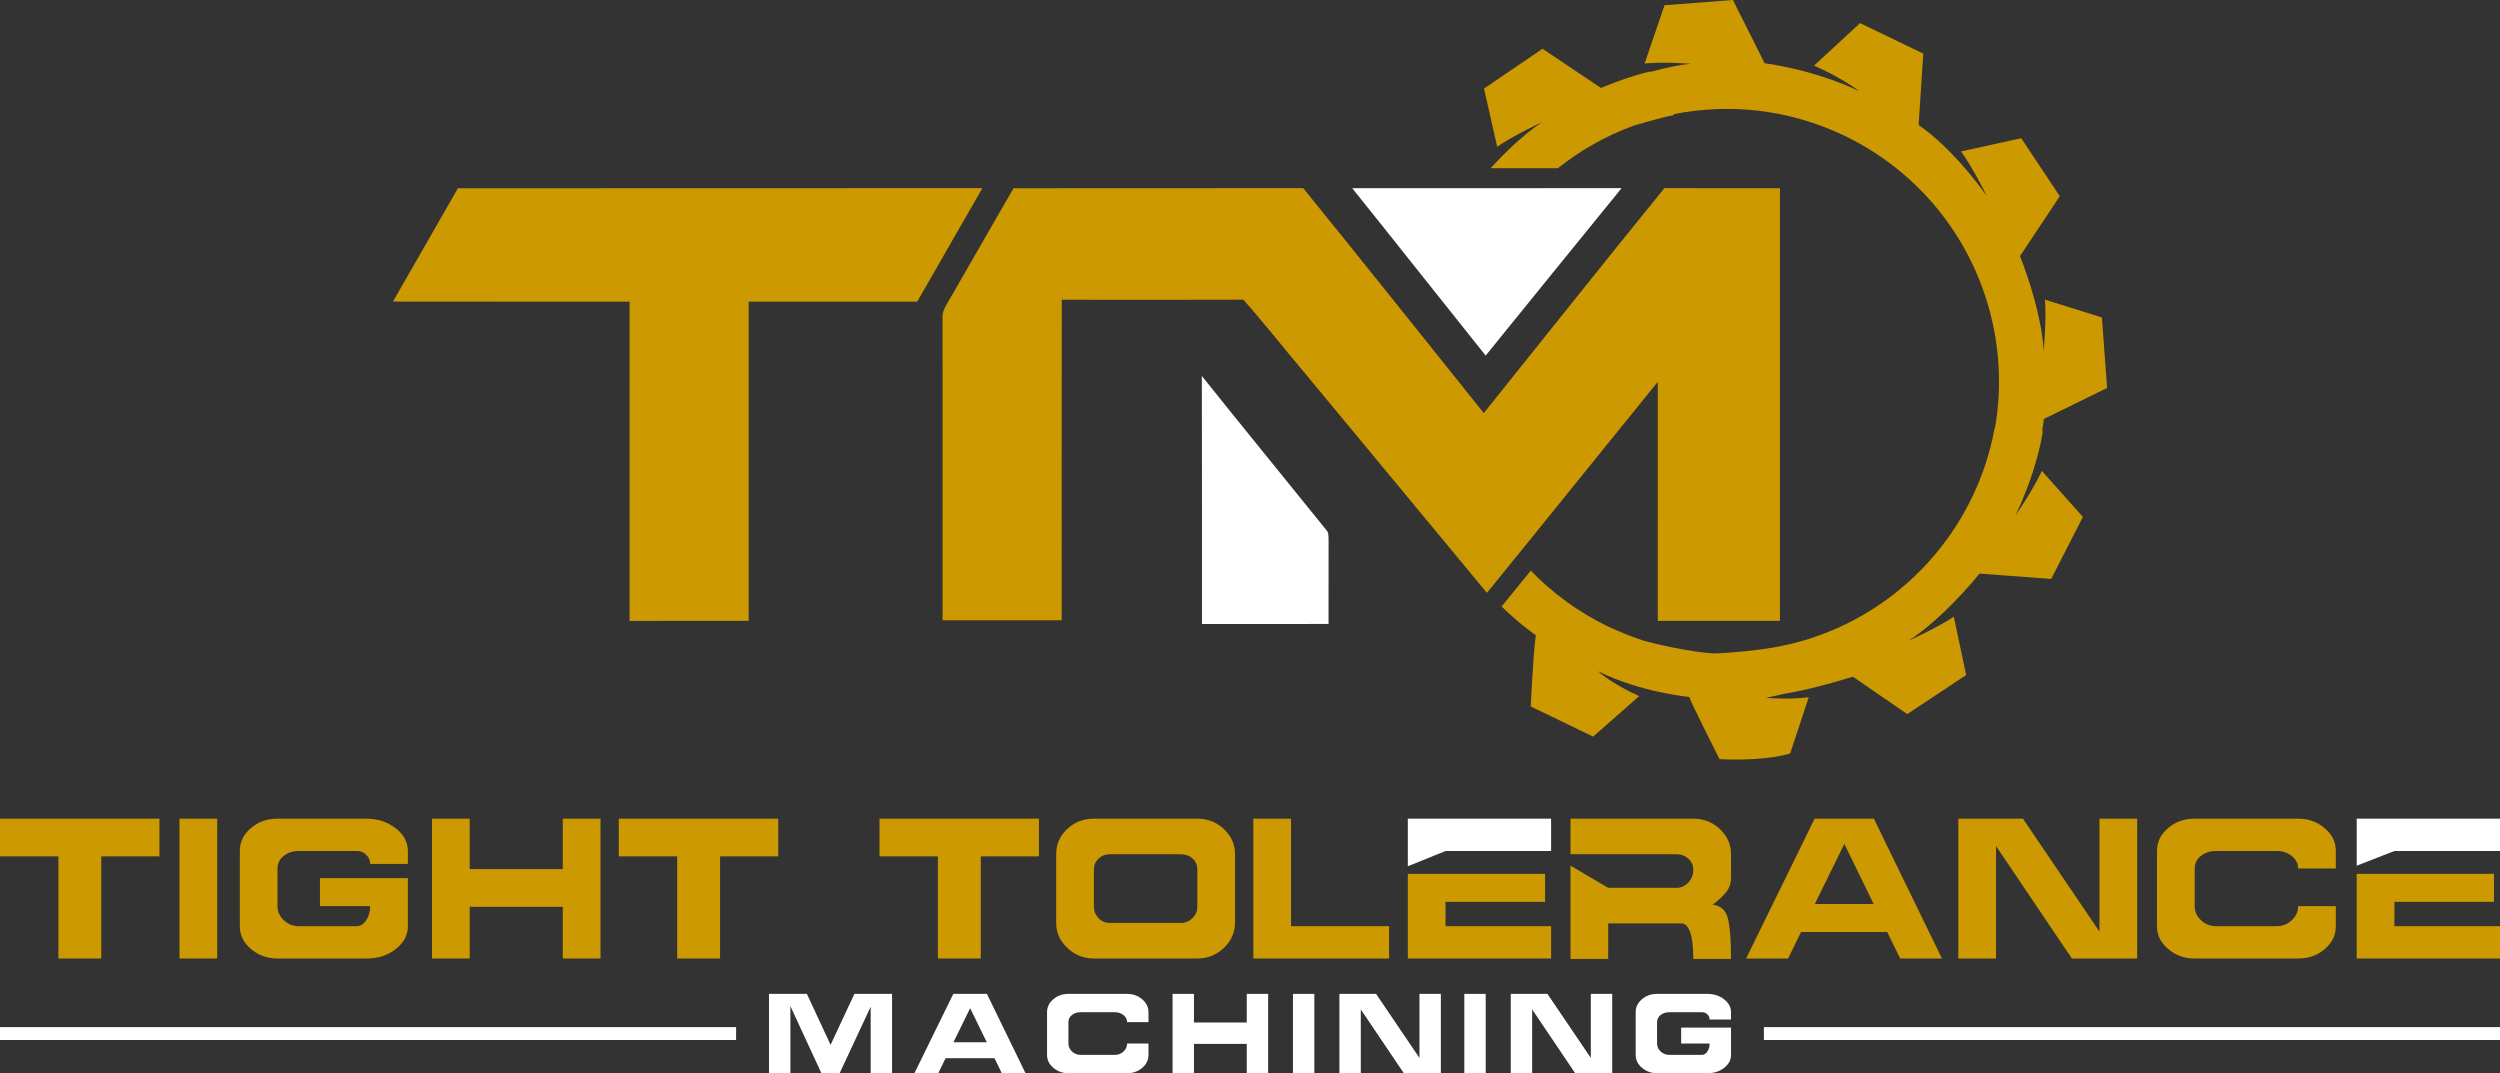 <svg xmlns="http://www.w3.org/2000/svg" id="Layer_2" viewBox="0 0 885.415 380.096"><rect x="0" y="0" width="885.415" height="380.096" fill="#333333" stroke="none"/><g id="Components"><g id="_x31_9a3202e-b341-4bef-8471-c261cd89ec4a_x40_7"><path d="M35.866,339.472h-15.186v-36.171H0v-13.355h56.469v13.355h-20.604v36.171Z" style="fill:#c90;"></path><path d="M63.565,339.472v-49.525h13.354v49.525h-13.354Z" style="fill:#c90;"></path><path d="M131.099,320.929h-17.78v-9.92h31.135v17.017c0,3.156-1.425,5.852-4.273,8.09-2.85,2.239-6.334,3.357-10.454,3.357h-31.44c-3.613,0-6.741-1.117-9.386-3.351-2.646-2.235-3.968-4.927-3.968-8.078v-26.668c0-3.149,1.297-5.841,3.892-8.076,2.595-2.234,5.748-3.353,9.462-3.353h31.44c4.018,0,7.478,1.12,10.378,3.358,2.9,2.239,4.35,4.935,4.35,8.089v4.579h-13.354c0-1.221-.458-2.289-1.374-3.205-.916-.916-1.984-1.374-3.205-1.374h-20.604c-2.188,0-4.007.585-5.456,1.751-1.45,1.167-2.175,2.664-2.175,4.489v13.315c0,1.928.75,3.59,2.251,4.984,1.5,1.395,3.294,2.092,5.38,2.092h20.375c1.322,0,2.454-.698,3.396-2.098.941-1.399,1.412-3.064,1.412-4.998Z" style="fill:#c90;"></path><path d="M166.354,321.158v18.314h-13.354v-49.525h13.354v17.857h32.966v-17.857h13.354v49.525h-13.354v-18.314h-32.966Z" style="fill:#c90;"></path><path d="M255.026,339.472h-15.186v-36.171h-20.68v-13.355h56.469v13.355h-20.604v36.171Z" style="fill:#c90;"></path><path d="M347.36,339.472h-15.186v-36.171h-20.68v-13.355h56.469v13.355h-20.603v36.171Z" style="fill:#c90;"></path><path d="M374.067,326.9v-24.381c0-3.505,1.297-6.476,3.891-8.914,2.594-2.438,5.748-3.659,9.462-3.659h36.63c3.663,0,6.803,1.232,9.424,3.695,2.619,2.463,3.93,5.423,3.93,8.878v24.153c0,3.505-1.31,6.515-3.93,9.029-2.621,2.514-5.761,3.771-9.424,3.771h-36.63c-3.613,0-6.741-1.244-9.386-3.733-2.646-2.488-3.968-5.434-3.968-8.838ZM393.145,326.881h25.03c1.576,0,2.95-.556,4.12-1.673s1.756-2.46,1.756-4.033v-13.312c0-1.522-.56-2.788-1.679-3.803-1.119-1.014-2.518-1.522-4.196-1.522h-25.03c-1.629,0-2.99.519-4.083,1.559-1.095,1.04-1.641,2.295-1.641,3.766v13.312c0,1.522.546,2.854,1.641,3.995,1.093,1.141,2.453,1.711,4.083,1.711Z" style="fill:#c90;"></path><path d="M443.889,339.472v-49.525h13.355v38.079h34.721v11.447h-48.075Z" style="fill:#c90;"></path><path d="M618.408,339.472l24.267-49.525h20.985l24.114,49.525h-14.804l-4.579-9.386h-30.524l-4.579,9.386h-14.88ZM663.584,320.166l-10.379-21.29-10.454,21.29h20.834Z" style="fill:#c90;"></path><path d="M693.573,339.472v-49.525h22.892l27.09,39.986v-39.986h13.355v49.525h-23.122l-26.861-39.834v39.834h-13.354Z" style="fill:#c90;"></path><path d="M813.913,320.929h13.355v7.096c0,3.156-1.297,5.852-3.891,8.09-2.595,2.239-5.75,3.357-9.463,3.357h-36.629c-3.613,0-6.741-1.117-9.386-3.351-2.646-2.235-3.968-4.927-3.968-8.078v-26.668c0-3.149,1.297-5.841,3.891-8.076,2.594-2.234,5.748-3.353,9.462-3.353h36.629c3.612,0,6.74,1.115,9.387,3.344,2.645,2.23,3.968,4.914,3.968,8.055v6.23h-13.355c0-1.708-.738-3.165-2.213-4.371-1.476-1.207-3.281-1.81-5.418-1.81h-21.367c-2.188,0-4.006.585-5.456,1.751-1.449,1.167-2.175,2.664-2.175,4.489v13.315c0,1.928.75,3.59,2.251,4.984,1.5,1.395,3.294,2.092,5.38,2.092h21.367c2.086,0,3.879-.698,5.38-2.098,1.5-1.399,2.251-3.064,2.251-4.998Z" style="fill:#c90;"></path><polygon points="511.956 319.402 547.211 319.402 547.211 309.482 498.602 309.482 498.602 339.472 549.348 339.472 549.348 328.025 511.956 328.025 511.956 319.402" style="fill:#c90;"></polygon><polygon points="549.348 301.393 549.348 289.947 498.602 289.947 498.602 306.796 511.956 301.393 549.348 301.393" style="fill:#fff;"></polygon><path d="M599.713,289.947h-43.498v12.592h37.545c1.627,0,3.026.531,4.196,1.593,1.17,1.061,1.756,2.35,1.756,3.866,0,1.77-.586,3.286-1.756,4.548-1.17,1.264-2.569,1.896-4.196,1.896h-24.191l-13.355-7.861v33.044h13.355v-12.591h25.945c1.271,0,2.289,1.018,3.052,3.052.763,2.036,1.145,5.216,1.145,9.539h13.354c0-6.512-.356-11.255-1.069-14.232-.713-2.976-2.518-4.641-5.418-4.998,1.984-1.471,3.56-2.929,4.732-4.375,1.169-1.446,1.755-3.16,1.755-5.139v-8.373c0-3.451-1.31-6.408-3.93-8.868-2.622-2.461-5.762-3.692-9.424-3.692Z" style="fill:#c90;"></path><polygon points="885.415 301.393 885.415 289.947 834.669 289.947 834.669 306.597 848.023 301.393 885.415 301.393" style="fill:#fff;"></polygon><polygon points="885.415 339.472 885.415 328.025 848.023 328.025 848.023 319.402 883.277 319.402 883.277 309.482 834.669 309.482 834.669 339.472 885.415 339.472" style="fill:#c90;"></polygon><polygon points="337.67 369.145 349.487 369.145 343.6 357.067 337.67 369.145" style="fill:none;"></polygon><polygon points="294.166 370.054 285.768 352.002 272.348 352.002 272.348 380.096 279.924 380.096 279.924 356.331 290.919 380.096 297.369 380.096 308.364 356.548 308.364 380.096 315.939 380.096 315.939 352.002 302.607 352.002 294.166 370.054" style="fill:#fff;"></polygon><path d="M337.626,352.002l-13.766,28.094h8.441l2.597-5.324h17.315l2.597,5.324h8.398l-13.679-28.094h-11.904ZM337.67,369.145l5.93-12.078,5.887,12.078h-11.818Z" style="fill:#fff;"></path><path d="M404.506,353.899c-1.5-1.264-3.276-1.897-5.324-1.897h-20.779c-2.107,0-3.896.635-5.368,1.902-1.472,1.267-2.208,2.795-2.208,4.581v15.128c0,1.787.75,3.314,2.251,4.582,1.5,1.268,3.275,1.901,5.324,1.901h20.779c2.106,0,3.895-.634,5.367-1.905,1.472-1.27,2.208-2.799,2.208-4.588v-4.026h-7.575c0,1.097-.426,2.042-1.278,2.835-.852.794-1.869,1.19-3.052,1.19h-12.12c-1.184,0-2.201-.396-3.052-1.187-.851-.792-1.277-1.734-1.277-2.827v-7.554c0-1.036.411-1.884,1.234-2.546.822-.661,1.854-.993,3.095-.993h12.12c1.212,0,2.237.342,3.073,1.027.837.684,1.256,1.511,1.256,2.479h7.575v-3.534c0-1.782-.751-3.304-2.251-4.569Z" style="fill:#fff;"></path><polygon points="441.56 362.132 422.859 362.132 422.859 352.002 415.284 352.002 415.284 380.096 422.859 380.096 422.859 369.707 441.56 369.707 441.56 380.096 449.135 380.096 449.135 352.002 441.56 352.002 441.56 362.132" style="fill:#fff;"></polygon><rect x="457.923" y="352.002" width="7.575" height="28.094" style="fill:#fff;"></rect><polygon points="502.725 374.685 487.358 352.002 474.372 352.002 474.372 380.096 481.947 380.096 481.947 357.5 497.185 380.096 510.301 380.096 510.301 352.002 502.725 352.002 502.725 374.685" style="fill:#fff;"></polygon><rect x="518.612" y="352.002" width="7.575" height="28.094" style="fill:#fff;"></rect><polygon points="563.415 374.685 548.048 352.002 535.062 352.002 535.062 380.096 542.637 380.096 542.637 357.5 557.875 380.096 570.991 380.096 570.991 352.002 563.415 352.002 563.415 374.685" style="fill:#fff;"></polygon><path d="M610.599,353.907c-1.645-1.27-3.608-1.905-5.887-1.905h-17.835c-2.107,0-3.896.635-5.368,1.902-1.472,1.267-2.207,2.795-2.207,4.581v15.128c0,1.787.75,3.314,2.251,4.582,1.5,1.268,3.275,1.901,5.324,1.901h17.835c2.338,0,4.314-.634,5.931-1.905,1.615-1.27,2.424-2.799,2.424-4.588v-9.653h-17.661v5.627h10.086c0,1.097-.267,2.042-.801,2.835-.534.794-1.177,1.19-1.927,1.19h-11.558c-1.183,0-2.201-.396-3.052-1.187-.852-.792-1.277-1.734-1.277-2.827v-7.554c0-1.036.412-1.884,1.234-2.546.823-.661,1.854-.993,3.095-.993h11.688c.693,0,1.299.26,1.818.779.519.519.779,1.126.779,1.818h7.575v-2.597c0-1.789-.822-3.318-2.467-4.588Z" style="fill:#fff;"></path><rect x="624.715" y="363.773" width="260.7" height="4.553" style="fill:#fff;"></rect><rect y="363.773" width="260.7" height="4.553" style="fill:#fff;"></rect><path d="M716.728,178.138c-1.64,2.571-2.861,4.329-2.861,4.329,2.814-5.998,4.841-11.377,6.305-15.98,1.93-6.066,2.88-10.782,3.339-13.759l-.269-.017c.484-2.833.622-4.324.622-4.324l22.393-10.983-1.838-24.986-20.176-6.289c.613,6.113-.409,18.085-.409,18.085-.98-15.312-8.419-33.503-8.419-33.503l14.093-21.219-13.659-20.538-21.311,4.679c4.538,6.344,9.12,15.796,9.12,15.796-8.923-12.497-17.03-19.708-21.199-22.979-1.872-1.469-2.952-2.144-2.952-2.144l1.649-25.323-22.384-10.797-16.293,15.053c10.131,4.471,15.958,9.003,15.958,9.003-16.275-7.731-33.474-9.854-33.474-9.854l-11.223-22.39-24.221,1.851-7.048,20.641c7.044-.698,16.502.124,16.502.124-3.838.222-9.16,1.412-14.358,2.828l-.079-.147c-6.218,1.365-13.463,4.236-13.463,4.236-2.695.999-4.055,1.626-4.055,1.626l-20.716-13.89-20.712,14.096,4.653,20.615c4.985-3.59,15.862-8.697,15.862-8.697-6.856,4.571-13.48,11.157-18.161,16.287l5.696.001c6.045,0,12.089-.01,18.132-.013,7.971-6.332,16.971-11.462,26.769-15.043,0,0,9.516-2.866,14.328-3.787l-.157-.292c19.84-3.961,41.083-1.749,60.71,7.718,7.235,3.49,13.824,7.776,19.739,12.683,26.606,22.07,39.324,56.939,33.373,90.841l-.121-.007c-6.543,35.87-33.06,65.265-68.239,75.342-.028.009-.052.018-.081.027-.034.01-.07.019-.104.03-.006.002-.012.004-.018.005-2.362.698-4.877,1.286-7.415,1.781-.491.098-.984.188-1.478.278-.609.11-1.218.213-1.825.314-.662.108-1.323.218-1.989.313-9.575,1.427-18.101,1.666-18.101,1.666-8.3-.371-22.23-3.697-24.817-4.451-2.587-.754-9.312-3.397-12.741-5.051-10.562-5.095-19.764-11.87-27.459-19.84-3.35,4.132-6.7,8.259-10.04,12.363l-.286.351c6.479,6.359,12.115,10.158,12.115,10.158-1.08,8.146-1.793,25.253-1.793,25.253l22.103,10.661,16.296-14.34c-9.867-4.403-14.568-8.808-14.568-8.808,14.956,7.511,32.291,9.106,32.291,9.106.554,1.929,10.739,22.038,10.739,22.038,16.965.763,25.008-2.006,25.008-2.006l6.579-19.917c-6.472.731-11.988.476-15.151.194,2.345-.472,4.551-.95,6.617-1.427,7.663-1.302,16.154-3.566,24.175-6.049l19.25,13.247,20.881-13.845-4.403-20.669c-2.589,1.817-6.738,4.013-10.161,5.721-3.225,1.609-5.806,2.784-5.806,2.784,1.604-1.041,3.197-2.193,4.759-3.409,10.964-8.546,20.322-20.345,20.322-20.345l25.403,1.889,11.211-21.97-14.521-16.285c-1.817,3.881-4.441,8.226-6.441,11.361Z" style="fill:#c90;"></path><path d="M162.176,66.688c61.919-.097,123.837.009,185.756-.053-7.746,13.382-15.378,26.826-23.098,40.216-19.892-.026-39.783,0-59.666-.018-.018,37.69,0,75.38-.009,113.061-14.062.009-28.115.009-42.177.009-.009-37.69.009-75.38-.009-113.07-27.938,0-55.877.026-83.815-.009,7.649-13.391,15.343-26.755,23.018-40.137Z" style="fill:#c90;"></path><path d="M336.281,106.057c7.579-13.117,15.095-26.26,22.665-39.386,34.201-.062,68.402.026,102.612-.044,21.437,26.454,42.663,53.094,63.95,79.673,21.287-26.587,42.513-53.227,63.968-79.681,13.638.08,27.276.009,40.914.035.009,51.081.009,102.161,0,153.242-14.424.009-28.848.009-43.272,0,.009-28.221-.018-56.442.009-84.672-20.201,24.891-40.278,49.888-60.514,74.753-21.049-25.386-42.071-50.78-63.102-76.175-7.773-9.168-15.193-18.655-23.151-27.665-21.437.08-42.875.053-64.312.018-.097,37.84-.009,75.68-.035,113.529-14.062.009-28.115,0-42.177,0-.018-35.632.026-71.272-.018-106.904-.256-2.535,1.29-4.637,2.464-6.722Z" style="fill:#c90;"></path><path d="M478.896,66.644c31.807,0,63.614.035,95.422-.018-16.102,19.724-32.09,39.545-48.148,59.313-15.784-19.741-31.445-39.589-47.274-59.295Z" style="fill:#fff;"></path><path d="M425.652,133.156c14.565,18.249,29.378,36.303,44.032,54.49,1.025,1.007.786,2.491.857,3.798-.035,9.84-.009,19.689-.018,29.537-14.936.044-29.882.018-44.827.018-.035-29.281.053-58.562-.044-87.843Z" style="fill:#fff;"></path></g></g></svg>